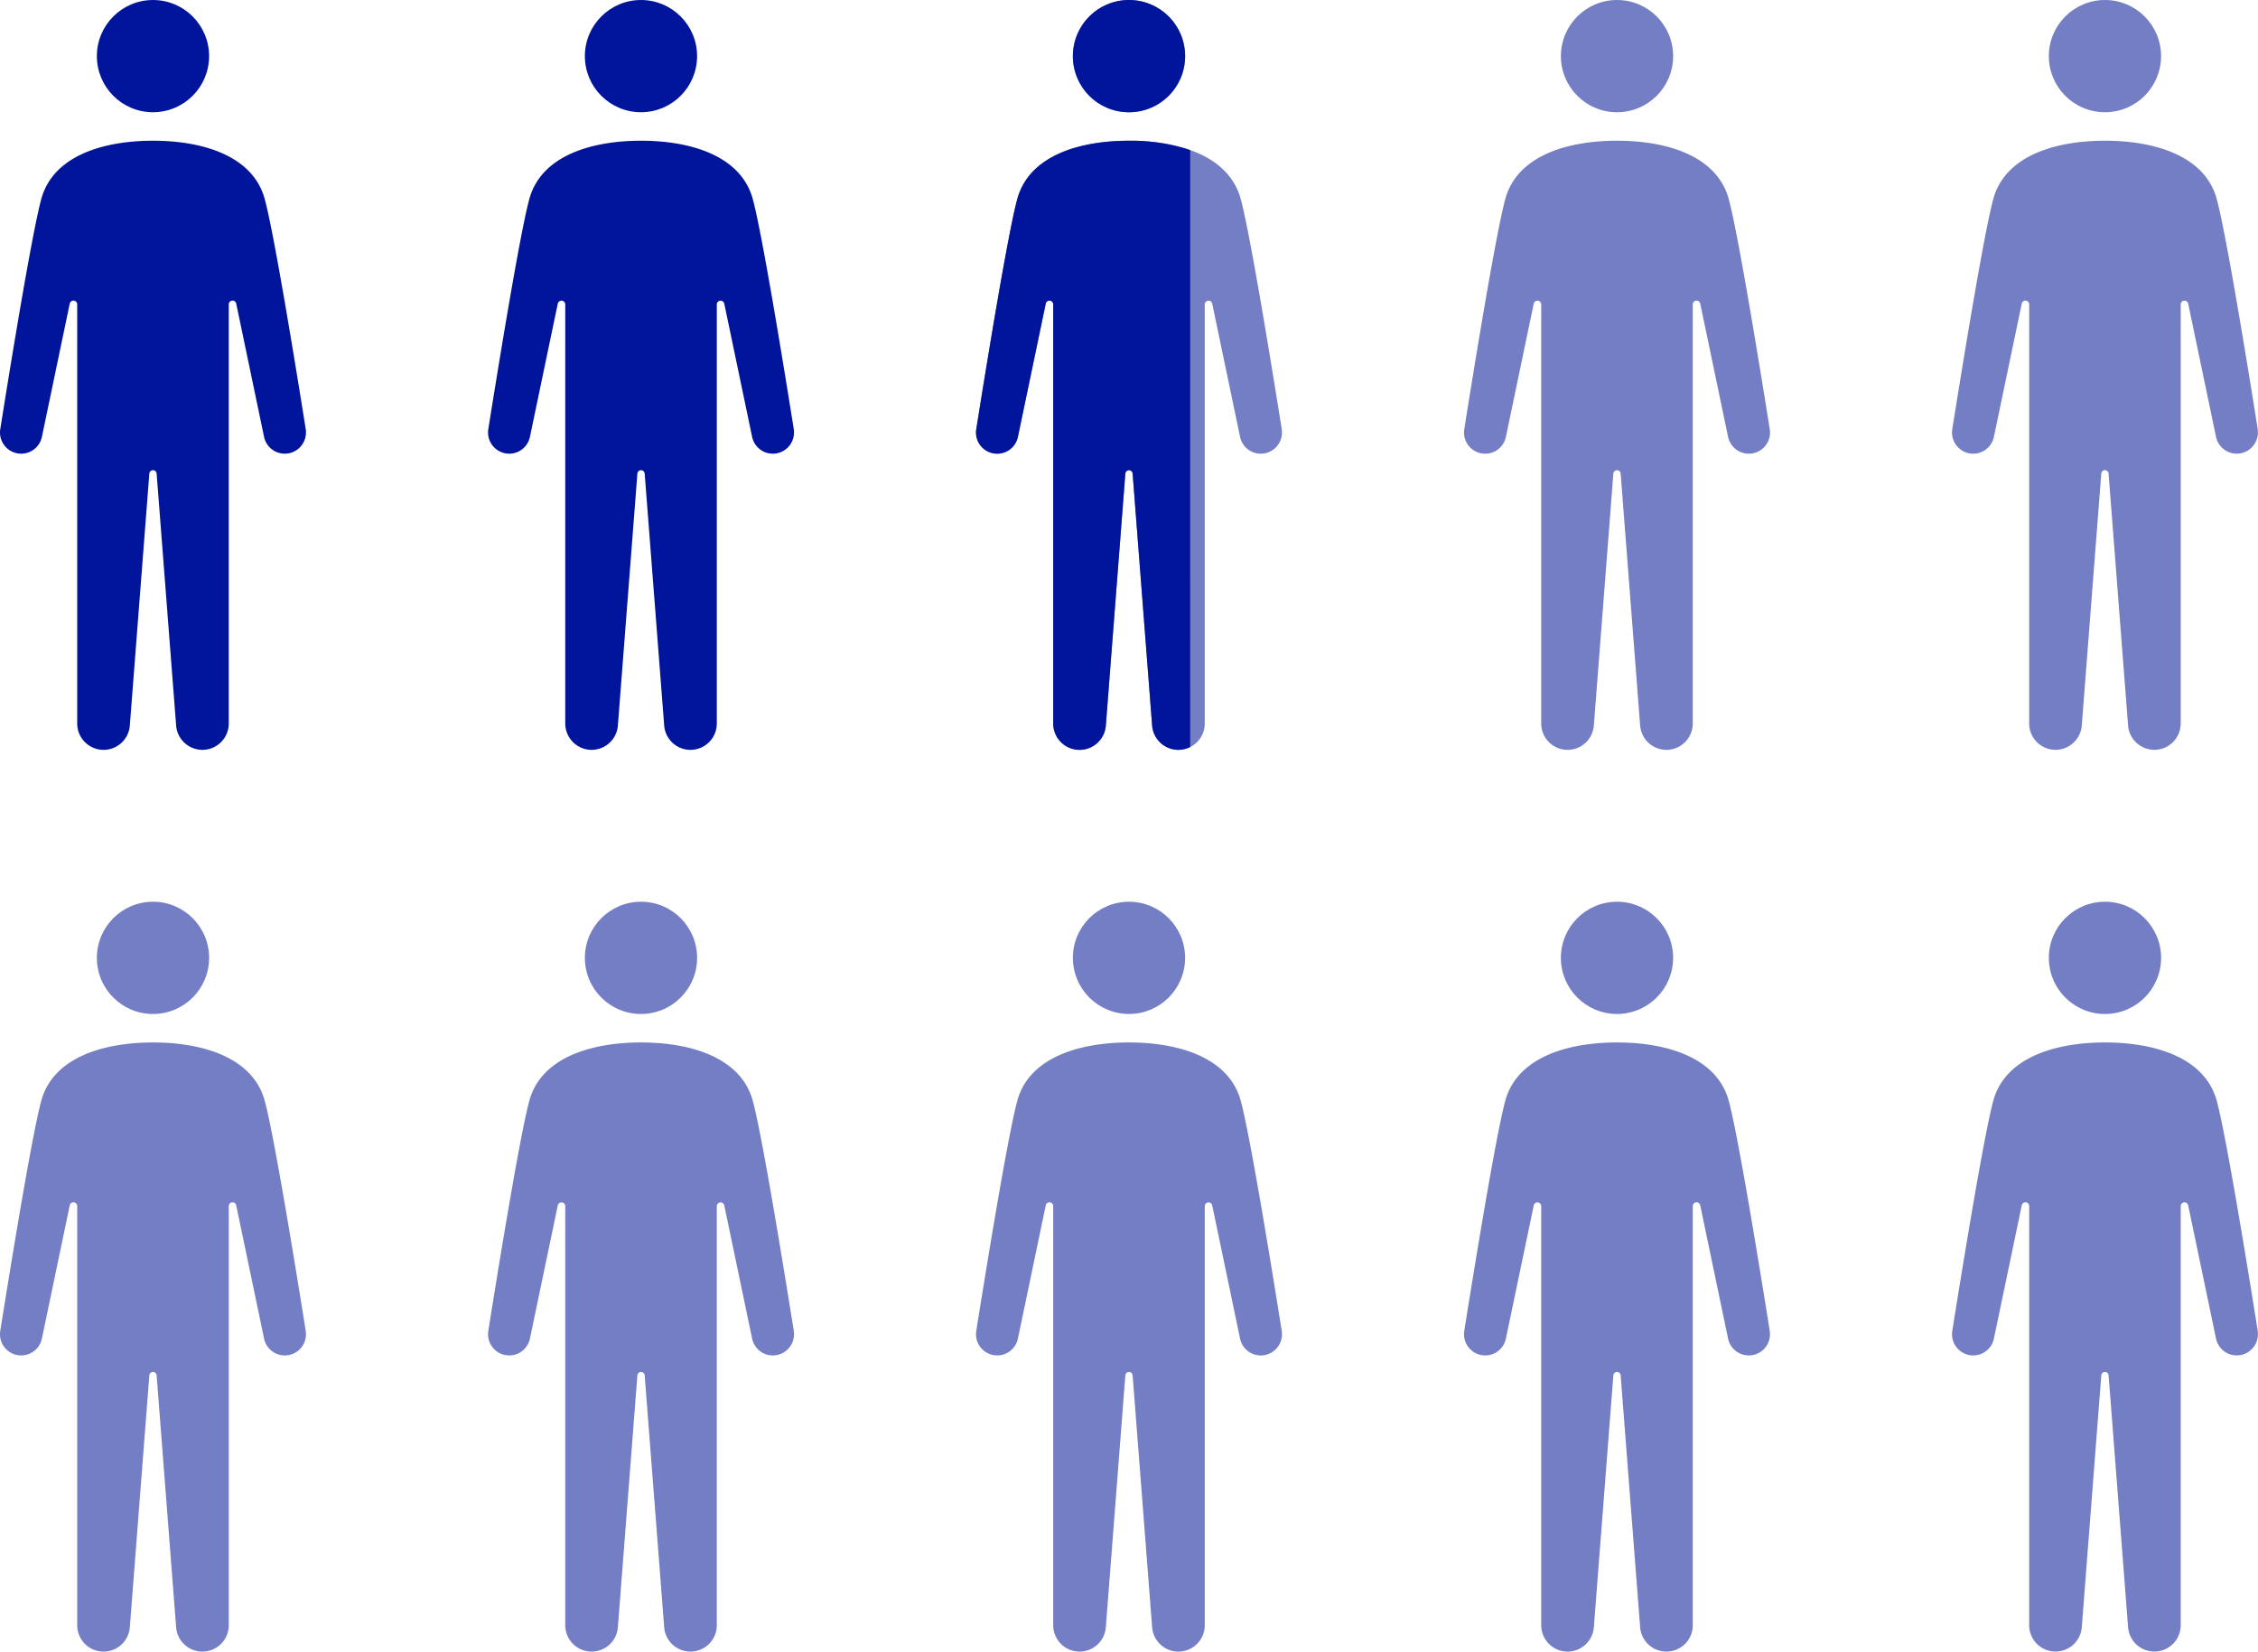 <svg xmlns="http://www.w3.org/2000/svg" width="228.205" height="166.912" viewBox="0 0 228.205 166.912">
  <g id="グループ_3491" data-name="グループ 3491" transform="translate(2076.723 1593.833)">
    <g id="グループ_2544" data-name="グループ 2544">
      <circle id="楕円形_161" data-name="楕円形 161" cx="5.672" cy="5.672" r="5.672" transform="translate(-2066.932 -1502.701)" fill="#737ec4"/>
      <path id="パス_11693" data-name="パス 11693" d="M-2045.824-1459.327c-.873-5.493-3.178-19.742-4.148-23.274-1.21-4.4-6.337-5.879-11.288-5.879s-10.078,1.477-11.287,5.879c-.971,3.532-3.276,17.781-4.149,23.274a2.139,2.139,0,0,0,1.778,2.449l.061.009h0a2.141,2.141,0,0,0,2.369-1.685l2.813-13.461a.38.38,0,0,1,.447-.3.382.382,0,0,1,.308.379v42.354a2.662,2.662,0,0,0,2.663,2.662h0a2.663,2.663,0,0,0,2.655-2.457l1.972-25.465a.371.371,0,0,1,.4-.337.372.372,0,0,1,.337.337l1.971,25.465a2.663,2.663,0,0,0,2.655,2.457h0a2.664,2.664,0,0,0,2.663-2.662v-42.354a.38.38,0,0,1,.376-.386.381.381,0,0,1,.379.308l2.813,13.461a2.139,2.139,0,0,0,2.368,1.685h0a2.141,2.141,0,0,0,1.849-2.4Z" fill="#737ec4"/>
    </g>
    <g id="グループ_2545" data-name="グループ 2545">
      <circle id="楕円形_162" data-name="楕円形 162" cx="5.672" cy="5.672" r="5.672" transform="translate(-2017.612 -1502.701)" fill="#737ec4"/>
      <path id="パス_11694" data-name="パス 11694" d="M-1996.5-1459.327c-.873-5.493-3.178-19.742-4.148-23.274-1.21-4.4-6.337-5.879-11.288-5.879s-10.078,1.477-11.287,5.879c-.971,3.532-3.276,17.781-4.149,23.274a2.141,2.141,0,0,0,1.78,2.449l.059.009h0a2.141,2.141,0,0,0,2.369-1.685l2.813-13.461a.384.384,0,0,1,.456-.291.383.383,0,0,1,.3.369v42.354a2.662,2.662,0,0,0,2.663,2.662h0a2.663,2.663,0,0,0,2.655-2.457l1.972-25.465a.371.371,0,0,1,.4-.337.372.372,0,0,1,.337.337l1.971,25.465a2.663,2.663,0,0,0,2.655,2.457h0a2.663,2.663,0,0,0,2.663-2.661h0v-42.354a.383.383,0,0,1,.387-.378.383.383,0,0,1,.368.3l2.813,13.461a2.14,2.14,0,0,0,2.369,1.685h0a2.142,2.142,0,0,0,1.848-2.4Z" fill="#737ec4"/>
    </g>
    <g id="グループ_2546" data-name="グループ 2546">
      <circle id="楕円形_163" data-name="楕円形 163" cx="5.671" cy="5.671" r="5.671" transform="translate(-1968.292 -1502.701)" fill="#737ec4"/>
      <path id="パス_11695" data-name="パス 11695" d="M-1947.184-1459.327c-.873-5.493-3.178-19.742-4.148-23.274-1.21-4.4-6.337-5.879-11.288-5.879s-10.078,1.477-11.287,5.879c-.971,3.532-3.275,17.781-4.149,23.274a2.141,2.141,0,0,0,1.78,2.449l.059.009h0a2.14,2.14,0,0,0,2.369-1.685l2.813-13.461a.38.38,0,0,1,.447-.3.381.381,0,0,1,.308.379v42.354a2.663,2.663,0,0,0,2.663,2.662h0a2.663,2.663,0,0,0,2.655-2.457l1.972-25.465a.372.372,0,0,1,.4-.337.372.372,0,0,1,.337.337l1.971,25.465a2.663,2.663,0,0,0,2.655,2.457h0a2.662,2.662,0,0,0,2.663-2.661h0v-42.354a.383.383,0,0,1,.387-.378.382.382,0,0,1,.368.3l2.813,13.461a2.14,2.14,0,0,0,2.369,1.685h0a2.142,2.142,0,0,0,1.848-2.4Z" fill="#737ec4"/>
    </g>
    <g id="グループ_2547" data-name="グループ 2547">
      <circle id="楕円形_164" data-name="楕円形 164" cx="5.671" cy="5.671" r="5.671" transform="translate(-1918.972 -1502.701)" fill="#737ec4"/>
      <path id="パス_11696" data-name="パス 11696" d="M-1897.864-1459.327c-.873-5.493-3.178-19.742-4.148-23.274-1.21-4.4-6.337-5.879-11.288-5.879s-10.078,1.477-11.287,5.879c-.971,3.532-3.275,17.781-4.149,23.274a2.141,2.141,0,0,0,1.78,2.449l.059.009h0a2.138,2.138,0,0,0,2.369-1.685l2.813-13.461a.384.384,0,0,1,.456-.291.383.383,0,0,1,.3.369v42.354a2.664,2.664,0,0,0,2.663,2.662h0a2.663,2.663,0,0,0,2.655-2.457l1.972-25.465a.372.372,0,0,1,.4-.337.372.372,0,0,1,.337.337l1.971,25.465a2.664,2.664,0,0,0,2.655,2.457h0a2.662,2.662,0,0,0,2.663-2.662v-42.354a.381.381,0,0,1,.376-.386.38.38,0,0,1,.379.308l2.813,13.461a2.141,2.141,0,0,0,2.369,1.685h0a2.142,2.142,0,0,0,1.848-2.4C-1897.858-1459.288-1897.86-1459.308-1897.864-1459.327Z" fill="#737ec4"/>
    </g>
    <g id="グループ_2548" data-name="グループ 2548">
      <circle id="楕円形_165" data-name="楕円形 165" cx="5.672" cy="5.672" r="5.672" transform="translate(-1869.656 -1502.701)" fill="#737ec4"/>
      <path id="パス_11697" data-name="パス 11697" d="M-1848.544-1459.327c-.873-5.493-3.178-19.742-4.148-23.274-1.209-4.4-6.337-5.879-11.288-5.879s-10.078,1.477-11.287,5.879c-.97,3.532-3.275,17.781-4.148,23.274a2.139,2.139,0,0,0,1.775,2.449l.063.009h0a2.139,2.139,0,0,0,2.369-1.685l2.813-13.461a.381.381,0,0,1,.451-.3.381.381,0,0,1,.3.375v42.354a2.662,2.662,0,0,0,2.662,2.662h0a2.663,2.663,0,0,0,2.655-2.457l1.972-25.465a.371.371,0,0,1,.4-.337.372.372,0,0,1,.337.337l1.971,25.465a2.663,2.663,0,0,0,2.655,2.457h0a2.663,2.663,0,0,0,2.663-2.661h0v-42.354a.382.382,0,0,1,.386-.378.383.383,0,0,1,.369.3l2.813,13.461a2.14,2.14,0,0,0,2.369,1.685h0a2.141,2.141,0,0,0,1.847-2.4C-1848.538-1459.288-1848.541-1459.308-1848.544-1459.327Z" fill="#737ec4"/>
    </g>
    <g id="グループ_2549" data-name="グループ 2549">
      <circle id="楕円形_166" data-name="楕円形 166" cx="5.671" cy="5.671" r="5.671" transform="translate(-2066.933 -1593.832)" fill="#00149c"/>
      <path id="パス_11698" data-name="パス 11698" d="M-2045.824-1550.459c-.873-5.494-3.178-19.742-4.148-23.273-1.21-4.4-6.337-5.879-11.288-5.879s-10.078,1.477-11.287,5.879c-.971,3.531-3.276,17.779-4.149,23.273a2.14,2.14,0,0,0,1.778,2.45l.061.008h0a2.139,2.139,0,0,0,2.369-1.684l2.813-13.462a.38.38,0,0,1,.447-.3.381.381,0,0,1,.308.378v42.354a2.663,2.663,0,0,0,2.663,2.663h0a2.663,2.663,0,0,0,2.655-2.457l1.972-25.465a.371.371,0,0,1,.4-.337.372.372,0,0,1,.337.337l1.971,25.465a2.663,2.663,0,0,0,2.655,2.457h0a2.664,2.664,0,0,0,2.663-2.663h0v-42.354a.379.379,0,0,1,.376-.385.381.381,0,0,1,.379.307l2.813,13.462a2.138,2.138,0,0,0,2.368,1.684h0a2.14,2.14,0,0,0,1.849-2.4Z" fill="#00149c"/>
    </g>
    <g id="グループ_2550" data-name="グループ 2550">
      <circle id="楕円形_167" data-name="楕円形 167" cx="5.671" cy="5.671" r="5.671" transform="translate(-2017.613 -1593.832)" fill="#00149c"/>
      <path id="パス_11699" data-name="パス 11699" d="M-1996.5-1550.459c-.873-5.494-3.178-19.742-4.148-23.273-1.21-4.4-6.337-5.879-11.288-5.879s-10.078,1.477-11.287,5.879c-.971,3.531-3.276,17.779-4.149,23.273a2.141,2.141,0,0,0,1.78,2.45l.059.008h0a2.139,2.139,0,0,0,2.369-1.684l2.813-13.462a.384.384,0,0,1,.456-.29.382.382,0,0,1,.3.368v42.354a2.663,2.663,0,0,0,2.663,2.663h0a2.663,2.663,0,0,0,2.655-2.457l1.972-25.465a.371.371,0,0,1,.4-.337.372.372,0,0,1,.337.337l1.971,25.465a2.663,2.663,0,0,0,2.655,2.457h0a2.664,2.664,0,0,0,2.663-2.663h0v-42.354a.383.383,0,0,1,.387-.377.383.383,0,0,1,.368.3l2.813,13.462a2.138,2.138,0,0,0,2.369,1.684h0a2.141,2.141,0,0,0,1.848-2.4Z" fill="#00149c"/>
    </g>
    <g id="グループ_2551" data-name="グループ 2551">
      <circle id="楕円形_168" data-name="楕円形 168" cx="5.672" cy="5.672" r="5.672" transform="translate(-1968.292 -1593.832)" fill="#737ec4"/>
      <path id="パス_11700" data-name="パス 11700" d="M-1947.184-1550.459c-.873-5.494-3.178-19.742-4.148-23.273-1.21-4.4-6.337-5.879-11.288-5.879s-10.078,1.477-11.287,5.879c-.971,3.531-3.275,17.779-4.149,23.273a2.141,2.141,0,0,0,1.778,2.45l.061.008h0a2.138,2.138,0,0,0,2.369-1.684l2.813-13.462a.38.38,0,0,1,.447-.3.38.38,0,0,1,.308.378v42.354a2.663,2.663,0,0,0,2.663,2.663h0a2.663,2.663,0,0,0,2.655-2.457l1.972-25.465a.372.372,0,0,1,.4-.337.372.372,0,0,1,.337.337l1.971,25.465a2.664,2.664,0,0,0,2.655,2.457h0a2.663,2.663,0,0,0,2.663-2.663h0v-42.354a.383.383,0,0,1,.387-.377.383.383,0,0,1,.368.3l2.813,13.462a2.138,2.138,0,0,0,2.369,1.684h0a2.141,2.141,0,0,0,1.848-2.4Z" fill="#737ec4"/>
    </g>
    <g id="グループ_2552" data-name="グループ 2552">
      <circle id="楕円形_169" data-name="楕円形 169" cx="5.672" cy="5.672" r="5.672" transform="translate(-1918.971 -1593.833)" fill="#737ec4"/>
      <path id="パス_11701" data-name="パス 11701" d="M-1897.864-1550.459c-.873-5.494-3.178-19.742-4.148-23.273-1.21-4.4-6.337-5.879-11.288-5.879s-10.078,1.477-11.287,5.879c-.971,3.531-3.275,17.779-4.149,23.273a2.141,2.141,0,0,0,1.78,2.45l.059.008h0a2.136,2.136,0,0,0,2.369-1.684l2.813-13.462a.384.384,0,0,1,.456-.29.383.383,0,0,1,.3.368v42.354a2.663,2.663,0,0,0,2.663,2.663h0a2.663,2.663,0,0,0,2.655-2.457l1.972-25.465a.372.372,0,0,1,.4-.337.372.372,0,0,1,.337.337l1.971,25.465a2.664,2.664,0,0,0,2.655,2.457h0a2.663,2.663,0,0,0,2.663-2.663h0v-42.354a.381.381,0,0,1,.376-.385.38.38,0,0,1,.379.307l2.813,13.462A2.139,2.139,0,0,0-1899.7-1548h0a2.14,2.14,0,0,0,1.848-2.4Z" fill="#737ec4"/>
    </g>
    <g id="グループ_2553" data-name="グループ 2553">
      <circle id="楕円形_170" data-name="楕円形 170" cx="5.671" cy="5.671" r="5.671" transform="translate(-1869.657 -1593.832)" fill="#737ec4"/>
      <path id="パス_11702" data-name="パス 11702" d="M-1848.544-1550.459c-.873-5.494-3.178-19.742-4.148-23.273-1.209-4.4-6.337-5.879-11.288-5.879s-10.078,1.477-11.287,5.879c-.97,3.531-3.275,17.779-4.148,23.273a2.14,2.14,0,0,0,1.775,2.45l.063.008h0a2.137,2.137,0,0,0,2.369-1.684l2.813-13.462a.381.381,0,0,1,.451-.3.381.381,0,0,1,.3.374v42.354a2.662,2.662,0,0,0,2.661,2.663h0a2.663,2.663,0,0,0,2.655-2.457l1.972-25.465a.371.371,0,0,1,.4-.337.372.372,0,0,1,.337.337l1.971,25.465a2.663,2.663,0,0,0,2.655,2.457h0a2.664,2.664,0,0,0,2.663-2.663h0v-42.354a.382.382,0,0,1,.386-.377.384.384,0,0,1,.369.3l2.813,13.462a2.138,2.138,0,0,0,2.369,1.684h0a2.139,2.139,0,0,0,1.847-2.4C-1848.538-1550.419-1848.541-1550.439-1848.544-1550.459Z" fill="#737ec4"/>
    </g>
    <g id="グループ_3490" data-name="グループ 3490">
      <path id="パス_13694" data-name="パス 13694" d="M-1956.435-1578.663a18.729,18.729,0,0,0-6.185-.947c-4.951,0-10.079,1.477-11.288,5.879-.97,3.531-3.275,17.779-4.148,23.273a2.141,2.141,0,0,0,1.778,2.45l.06.008a2.139,2.139,0,0,0,2.37-1.684l2.813-13.462a.381.381,0,0,1,.447-.3.379.379,0,0,1,.308.378v42.353a2.664,2.664,0,0,0,2.663,2.664,2.663,2.663,0,0,0,2.655-2.457l1.971-25.466a.372.372,0,0,1,.4-.336.371.371,0,0,1,.337.336l1.972,25.466a2.662,2.662,0,0,0,2.655,2.457,2.639,2.639,0,0,0,1.188-.292Z" fill="#00149c"/>
      <path id="パス_13695" data-name="パス 13695" d="M-1968.219-1589.068a5.672,5.672,0,0,0,4.691,6.506,5.671,5.671,0,0,0,6.505-4.691,5.671,5.671,0,0,0-4.69-6.506A5.672,5.672,0,0,0-1968.219-1589.068Z" fill="#00149c"/>
    </g>
  </g>
</svg>

